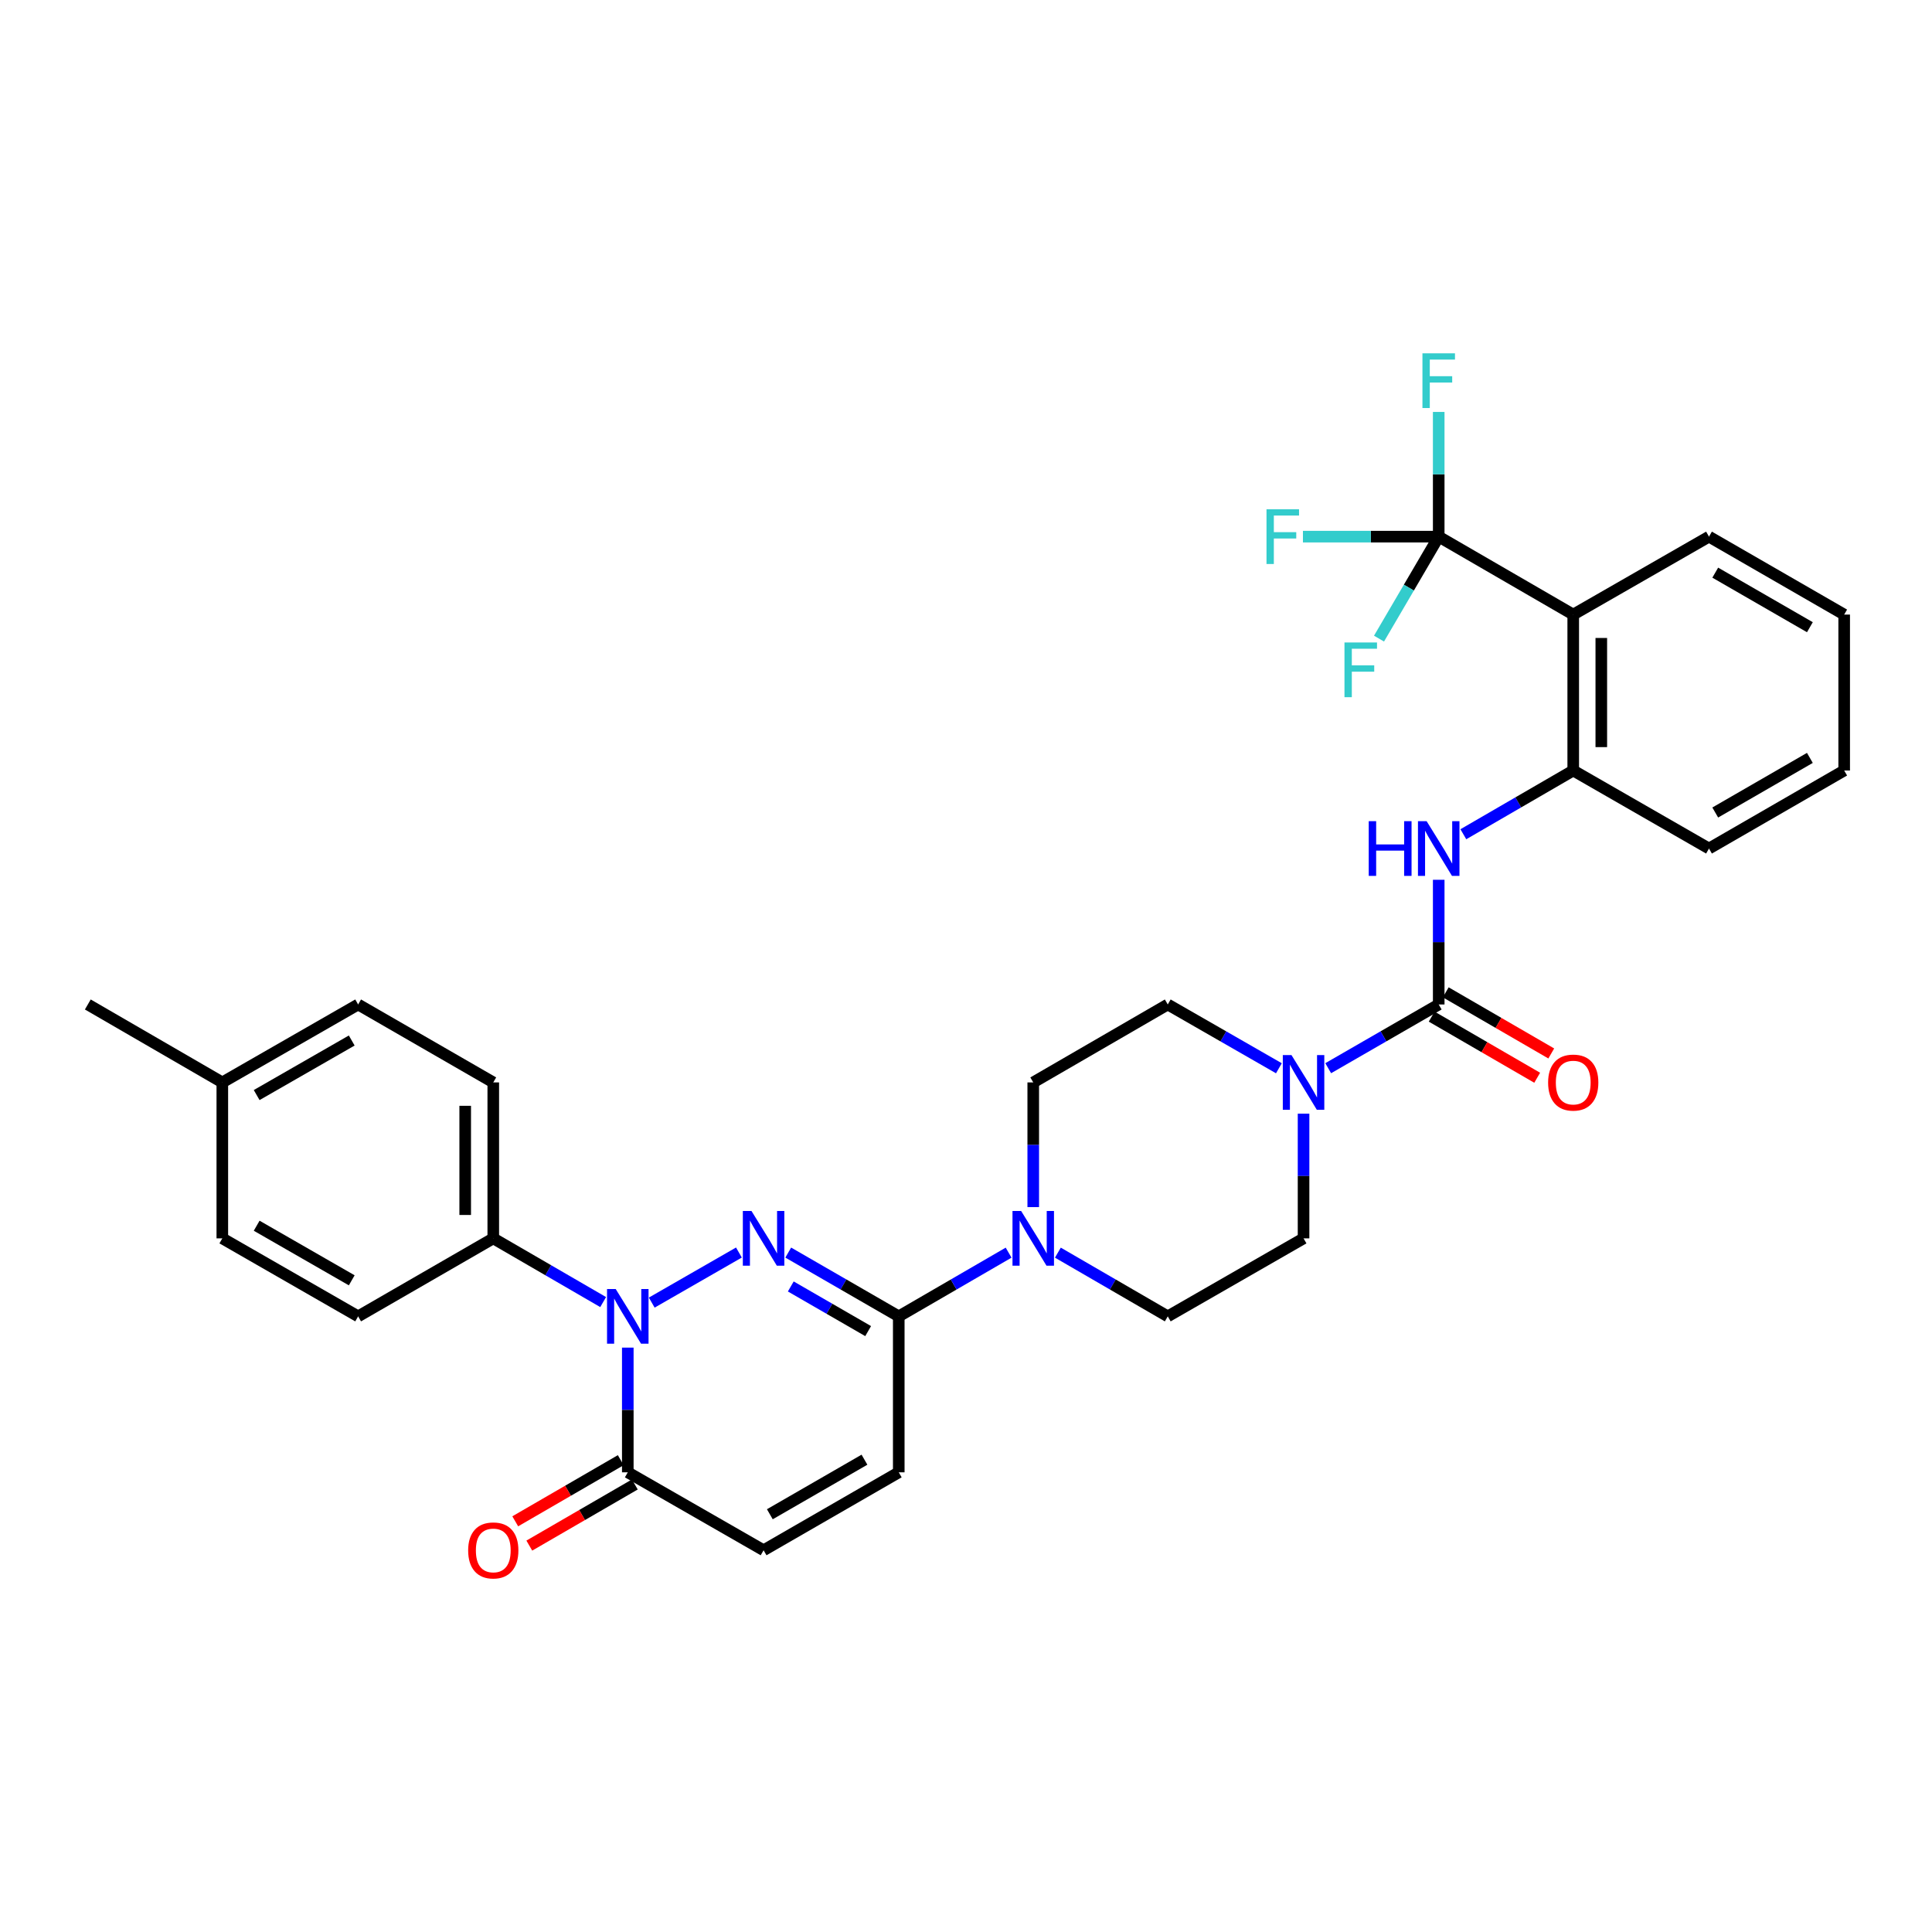 <?xml version='1.0' encoding='iso-8859-1'?>
<svg version='1.1' baseProfile='full'
              xmlns='http://www.w3.org/2000/svg'
                      xmlns:rdkit='http://www.rdkit.org/xml'
                      xmlns:xlink='http://www.w3.org/1999/xlink'
                  xml:space='preserve'
width='1000px' height='1000px' viewBox='0 0 1000 1000'>
<!-- END OF HEADER -->
<rect style='opacity:1.0;fill:#FFFFFF;stroke:none' width='1000' height='1000' x='0' y='0'> </rect>
<path class='bond-0' d='M 382.464,648.306 L 337.341,674.225' style='fill:none;fill-rule:evenodd;stroke:#0000FF;stroke-width:6px;stroke-linecap:butt;stroke-linejoin:miter;stroke-opacity:1' />
<path class='bond-1' d='M 407.99,648.336 L 436.592,664.841' style='fill:none;fill-rule:evenodd;stroke:#0000FF;stroke-width:6px;stroke-linecap:butt;stroke-linejoin:miter;stroke-opacity:1' />
<path class='bond-1' d='M 436.592,664.841 L 465.195,681.347' style='fill:none;fill-rule:evenodd;stroke:#000000;stroke-width:6px;stroke-linecap:butt;stroke-linejoin:miter;stroke-opacity:1' />
<path class='bond-1' d='M 409.309,665.871 L 429.331,677.425' style='fill:none;fill-rule:evenodd;stroke:#0000FF;stroke-width:6px;stroke-linecap:butt;stroke-linejoin:miter;stroke-opacity:1' />
<path class='bond-1' d='M 429.331,677.425 L 449.353,688.979' style='fill:none;fill-rule:evenodd;stroke:#000000;stroke-width:6px;stroke-linecap:butt;stroke-linejoin:miter;stroke-opacity:1' />
<path class='bond-5' d='M 324.943,697.525 L 324.943,729.798' style='fill:none;fill-rule:evenodd;stroke:#0000FF;stroke-width:6px;stroke-linecap:butt;stroke-linejoin:miter;stroke-opacity:1' />
<path class='bond-5' d='M 324.943,729.798 L 324.943,762.071' style='fill:none;fill-rule:evenodd;stroke:#000000;stroke-width:6px;stroke-linecap:butt;stroke-linejoin:miter;stroke-opacity:1' />
<path class='bond-12' d='M 312.19,673.952 L 283.754,657.462' style='fill:none;fill-rule:evenodd;stroke:#0000FF;stroke-width:6px;stroke-linecap:butt;stroke-linejoin:miter;stroke-opacity:1' />
<path class='bond-12' d='M 283.754,657.462 L 255.317,640.973' style='fill:none;fill-rule:evenodd;stroke:#000000;stroke-width:6px;stroke-linecap:butt;stroke-linejoin:miter;stroke-opacity:1' />
<path class='bond-7' d='M 465.195,681.347 L 493.624,664.858' style='fill:none;fill-rule:evenodd;stroke:#000000;stroke-width:6px;stroke-linecap:butt;stroke-linejoin:miter;stroke-opacity:1' />
<path class='bond-7' d='M 493.624,664.858 L 522.053,648.369' style='fill:none;fill-rule:evenodd;stroke:#0000FF;stroke-width:6px;stroke-linecap:butt;stroke-linejoin:miter;stroke-opacity:1' />
<path class='bond-10' d='M 465.195,681.347 L 465.195,762.071' style='fill:none;fill-rule:evenodd;stroke:#000000;stroke-width:6px;stroke-linecap:butt;stroke-linejoin:miter;stroke-opacity:1' />
<path class='bond-2' d='M 744.675,519.914 L 716.076,536.407' style='fill:none;fill-rule:evenodd;stroke:#000000;stroke-width:6px;stroke-linecap:butt;stroke-linejoin:miter;stroke-opacity:1' />
<path class='bond-2' d='M 716.076,536.407 L 687.477,552.899' style='fill:none;fill-rule:evenodd;stroke:#0000FF;stroke-width:6px;stroke-linecap:butt;stroke-linejoin:miter;stroke-opacity:1' />
<path class='bond-8' d='M 744.675,519.914 L 744.675,487.645' style='fill:none;fill-rule:evenodd;stroke:#000000;stroke-width:6px;stroke-linecap:butt;stroke-linejoin:miter;stroke-opacity:1' />
<path class='bond-8' d='M 744.675,487.645 L 744.675,455.376' style='fill:none;fill-rule:evenodd;stroke:#0000FF;stroke-width:6px;stroke-linecap:butt;stroke-linejoin:miter;stroke-opacity:1' />
<path class='bond-13' d='M 741.033,526.2 L 768.34,542.022' style='fill:none;fill-rule:evenodd;stroke:#000000;stroke-width:6px;stroke-linecap:butt;stroke-linejoin:miter;stroke-opacity:1' />
<path class='bond-13' d='M 768.34,542.022 L 795.647,557.844' style='fill:none;fill-rule:evenodd;stroke:#FF0000;stroke-width:6px;stroke-linecap:butt;stroke-linejoin:miter;stroke-opacity:1' />
<path class='bond-13' d='M 748.317,513.629 L 775.624,529.451' style='fill:none;fill-rule:evenodd;stroke:#000000;stroke-width:6px;stroke-linecap:butt;stroke-linejoin:miter;stroke-opacity:1' />
<path class='bond-13' d='M 775.624,529.451 L 802.931,545.273' style='fill:none;fill-rule:evenodd;stroke:#FF0000;stroke-width:6px;stroke-linecap:butt;stroke-linejoin:miter;stroke-opacity:1' />
<path class='bond-3' d='M 744.675,277.766 L 814.301,318.108' style='fill:none;fill-rule:evenodd;stroke:#000000;stroke-width:6px;stroke-linecap:butt;stroke-linejoin:miter;stroke-opacity:1' />
<path class='bond-19' d='M 744.675,277.766 L 709.536,277.766' style='fill:none;fill-rule:evenodd;stroke:#000000;stroke-width:6px;stroke-linecap:butt;stroke-linejoin:miter;stroke-opacity:1' />
<path class='bond-19' d='M 709.536,277.766 L 674.397,277.766' style='fill:none;fill-rule:evenodd;stroke:#33CCCC;stroke-width:6px;stroke-linecap:butt;stroke-linejoin:miter;stroke-opacity:1' />
<path class='bond-20' d='M 744.675,277.766 L 729.225,304.157' style='fill:none;fill-rule:evenodd;stroke:#000000;stroke-width:6px;stroke-linecap:butt;stroke-linejoin:miter;stroke-opacity:1' />
<path class='bond-20' d='M 729.225,304.157 L 713.776,330.548' style='fill:none;fill-rule:evenodd;stroke:#33CCCC;stroke-width:6px;stroke-linecap:butt;stroke-linejoin:miter;stroke-opacity:1' />
<path class='bond-21' d='M 744.675,277.766 L 744.675,245.493' style='fill:none;fill-rule:evenodd;stroke:#000000;stroke-width:6px;stroke-linecap:butt;stroke-linejoin:miter;stroke-opacity:1' />
<path class='bond-21' d='M 744.675,245.493 L 744.675,213.219' style='fill:none;fill-rule:evenodd;stroke:#33CCCC;stroke-width:6px;stroke-linecap:butt;stroke-linejoin:miter;stroke-opacity:1' />
<path class='bond-4' d='M 814.301,318.108 L 814.301,398.816' style='fill:none;fill-rule:evenodd;stroke:#000000;stroke-width:6px;stroke-linecap:butt;stroke-linejoin:miter;stroke-opacity:1' />
<path class='bond-4' d='M 828.83,330.214 L 828.83,386.71' style='fill:none;fill-rule:evenodd;stroke:#000000;stroke-width:6px;stroke-linecap:butt;stroke-linejoin:miter;stroke-opacity:1' />
<path class='bond-27' d='M 814.301,318.108 L 884.573,277.766' style='fill:none;fill-rule:evenodd;stroke:#000000;stroke-width:6px;stroke-linecap:butt;stroke-linejoin:miter;stroke-opacity:1' />
<path class='bond-18' d='M 321.301,755.786 L 293.994,771.608' style='fill:none;fill-rule:evenodd;stroke:#000000;stroke-width:6px;stroke-linecap:butt;stroke-linejoin:miter;stroke-opacity:1' />
<path class='bond-18' d='M 293.994,771.608 L 266.687,787.43' style='fill:none;fill-rule:evenodd;stroke:#FF0000;stroke-width:6px;stroke-linecap:butt;stroke-linejoin:miter;stroke-opacity:1' />
<path class='bond-18' d='M 328.585,768.357 L 301.277,784.179' style='fill:none;fill-rule:evenodd;stroke:#000000;stroke-width:6px;stroke-linecap:butt;stroke-linejoin:miter;stroke-opacity:1' />
<path class='bond-18' d='M 301.277,784.179 L 273.97,800.001' style='fill:none;fill-rule:evenodd;stroke:#FF0000;stroke-width:6px;stroke-linecap:butt;stroke-linejoin:miter;stroke-opacity:1' />
<path class='bond-32' d='M 324.943,762.071 L 395.23,802.413' style='fill:none;fill-rule:evenodd;stroke:#000000;stroke-width:6px;stroke-linecap:butt;stroke-linejoin:miter;stroke-opacity:1' />
<path class='bond-6' d='M 661.952,552.929 L 633.192,536.422' style='fill:none;fill-rule:evenodd;stroke:#0000FF;stroke-width:6px;stroke-linecap:butt;stroke-linejoin:miter;stroke-opacity:1' />
<path class='bond-6' d='M 633.192,536.422 L 604.431,519.914' style='fill:none;fill-rule:evenodd;stroke:#000000;stroke-width:6px;stroke-linecap:butt;stroke-linejoin:miter;stroke-opacity:1' />
<path class='bond-33' d='M 674.718,576.434 L 674.718,608.703' style='fill:none;fill-rule:evenodd;stroke:#0000FF;stroke-width:6px;stroke-linecap:butt;stroke-linejoin:miter;stroke-opacity:1' />
<path class='bond-33' d='M 674.718,608.703 L 674.718,640.973' style='fill:none;fill-rule:evenodd;stroke:#000000;stroke-width:6px;stroke-linecap:butt;stroke-linejoin:miter;stroke-opacity:1' />
<path class='bond-16' d='M 547.557,648.367 L 575.994,664.857' style='fill:none;fill-rule:evenodd;stroke:#0000FF;stroke-width:6px;stroke-linecap:butt;stroke-linejoin:miter;stroke-opacity:1' />
<path class='bond-16' d='M 575.994,664.857 L 604.431,681.347' style='fill:none;fill-rule:evenodd;stroke:#000000;stroke-width:6px;stroke-linecap:butt;stroke-linejoin:miter;stroke-opacity:1' />
<path class='bond-17' d='M 534.805,624.795 L 534.805,592.526' style='fill:none;fill-rule:evenodd;stroke:#0000FF;stroke-width:6px;stroke-linecap:butt;stroke-linejoin:miter;stroke-opacity:1' />
<path class='bond-17' d='M 534.805,592.526 L 534.805,560.256' style='fill:none;fill-rule:evenodd;stroke:#000000;stroke-width:6px;stroke-linecap:butt;stroke-linejoin:miter;stroke-opacity:1' />
<path class='bond-9' d='M 757.427,431.802 L 785.864,415.309' style='fill:none;fill-rule:evenodd;stroke:#0000FF;stroke-width:6px;stroke-linecap:butt;stroke-linejoin:miter;stroke-opacity:1' />
<path class='bond-9' d='M 785.864,415.309 L 814.301,398.816' style='fill:none;fill-rule:evenodd;stroke:#000000;stroke-width:6px;stroke-linecap:butt;stroke-linejoin:miter;stroke-opacity:1' />
<path class='bond-28' d='M 814.301,398.816 L 884.573,439.198' style='fill:none;fill-rule:evenodd;stroke:#000000;stroke-width:6px;stroke-linecap:butt;stroke-linejoin:miter;stroke-opacity:1' />
<path class='bond-11' d='M 465.195,762.071 L 395.23,802.413' style='fill:none;fill-rule:evenodd;stroke:#000000;stroke-width:6px;stroke-linecap:butt;stroke-linejoin:miter;stroke-opacity:1' />
<path class='bond-11' d='M 447.443,755.536 L 398.468,783.775' style='fill:none;fill-rule:evenodd;stroke:#000000;stroke-width:6px;stroke-linecap:butt;stroke-linejoin:miter;stroke-opacity:1' />
<path class='bond-22' d='M 255.317,640.973 L 255.317,560.256' style='fill:none;fill-rule:evenodd;stroke:#000000;stroke-width:6px;stroke-linecap:butt;stroke-linejoin:miter;stroke-opacity:1' />
<path class='bond-22' d='M 240.788,628.865 L 240.788,572.364' style='fill:none;fill-rule:evenodd;stroke:#000000;stroke-width:6px;stroke-linecap:butt;stroke-linejoin:miter;stroke-opacity:1' />
<path class='bond-23' d='M 255.317,640.973 L 185.368,681.347' style='fill:none;fill-rule:evenodd;stroke:#000000;stroke-width:6px;stroke-linecap:butt;stroke-linejoin:miter;stroke-opacity:1' />
<path class='bond-14' d='M 674.718,640.973 L 604.431,681.347' style='fill:none;fill-rule:evenodd;stroke:#000000;stroke-width:6px;stroke-linecap:butt;stroke-linejoin:miter;stroke-opacity:1' />
<path class='bond-15' d='M 604.431,519.914 L 534.805,560.256' style='fill:none;fill-rule:evenodd;stroke:#000000;stroke-width:6px;stroke-linecap:butt;stroke-linejoin:miter;stroke-opacity:1' />
<path class='bond-25' d='M 255.317,560.256 L 185.368,519.914' style='fill:none;fill-rule:evenodd;stroke:#000000;stroke-width:6px;stroke-linecap:butt;stroke-linejoin:miter;stroke-opacity:1' />
<path class='bond-24' d='M 185.368,681.347 L 115.072,640.973' style='fill:none;fill-rule:evenodd;stroke:#000000;stroke-width:6px;stroke-linecap:butt;stroke-linejoin:miter;stroke-opacity:1' />
<path class='bond-24' d='M 182.06,662.692 L 132.853,634.43' style='fill:none;fill-rule:evenodd;stroke:#000000;stroke-width:6px;stroke-linecap:butt;stroke-linejoin:miter;stroke-opacity:1' />
<path class='bond-26' d='M 115.072,640.973 L 115.072,560.256' style='fill:none;fill-rule:evenodd;stroke:#000000;stroke-width:6px;stroke-linecap:butt;stroke-linejoin:miter;stroke-opacity:1' />
<path class='bond-34' d='M 185.368,519.914 L 115.072,560.256' style='fill:none;fill-rule:evenodd;stroke:#000000;stroke-width:6px;stroke-linecap:butt;stroke-linejoin:miter;stroke-opacity:1' />
<path class='bond-34' d='M 182.055,538.567 L 132.848,566.806' style='fill:none;fill-rule:evenodd;stroke:#000000;stroke-width:6px;stroke-linecap:butt;stroke-linejoin:miter;stroke-opacity:1' />
<path class='bond-29' d='M 115.072,560.256 L 45.455,519.914' style='fill:none;fill-rule:evenodd;stroke:#000000;stroke-width:6px;stroke-linecap:butt;stroke-linejoin:miter;stroke-opacity:1' />
<path class='bond-35' d='M 884.573,277.766 L 954.545,318.108' style='fill:none;fill-rule:evenodd;stroke:#000000;stroke-width:6px;stroke-linecap:butt;stroke-linejoin:miter;stroke-opacity:1' />
<path class='bond-35' d='M 887.812,296.404 L 936.793,324.643' style='fill:none;fill-rule:evenodd;stroke:#000000;stroke-width:6px;stroke-linecap:butt;stroke-linejoin:miter;stroke-opacity:1' />
<path class='bond-31' d='M 884.573,439.198 L 954.545,398.816' style='fill:none;fill-rule:evenodd;stroke:#000000;stroke-width:6px;stroke-linecap:butt;stroke-linejoin:miter;stroke-opacity:1' />
<path class='bond-31' d='M 887.806,420.557 L 936.787,392.289' style='fill:none;fill-rule:evenodd;stroke:#000000;stroke-width:6px;stroke-linecap:butt;stroke-linejoin:miter;stroke-opacity:1' />
<path class='bond-30' d='M 954.545,318.108 L 954.545,398.816' style='fill:none;fill-rule:evenodd;stroke:#000000;stroke-width:6px;stroke-linecap:butt;stroke-linejoin:miter;stroke-opacity:1' />
<path  class='atom-0' d='M 388.97 626.813
L 398.25 641.813
Q 399.17 643.293, 400.65 645.973
Q 402.13 648.653, 402.21 648.813
L 402.21 626.813
L 405.97 626.813
L 405.97 655.133
L 402.09 655.133
L 392.13 638.733
Q 390.97 636.813, 389.73 634.613
Q 388.53 632.413, 388.17 631.733
L 388.17 655.133
L 384.49 655.133
L 384.49 626.813
L 388.97 626.813
' fill='#0000FF'/>
<path  class='atom-1' d='M 318.683 667.187
L 327.963 682.187
Q 328.883 683.667, 330.363 686.347
Q 331.843 689.027, 331.923 689.187
L 331.923 667.187
L 335.683 667.187
L 335.683 695.507
L 331.803 695.507
L 321.843 679.107
Q 320.683 677.187, 319.443 674.987
Q 318.243 672.787, 317.883 672.107
L 317.883 695.507
L 314.203 695.507
L 314.203 667.187
L 318.683 667.187
' fill='#0000FF'/>
<path  class='atom-7' d='M 668.458 546.096
L 677.738 561.096
Q 678.658 562.576, 680.138 565.256
Q 681.618 567.936, 681.698 568.096
L 681.698 546.096
L 685.458 546.096
L 685.458 574.416
L 681.578 574.416
L 671.618 558.016
Q 670.458 556.096, 669.218 553.896
Q 668.018 551.696, 667.658 551.016
L 667.658 574.416
L 663.978 574.416
L 663.978 546.096
L 668.458 546.096
' fill='#0000FF'/>
<path  class='atom-8' d='M 528.545 626.813
L 537.825 641.813
Q 538.745 643.293, 540.225 645.973
Q 541.705 648.653, 541.785 648.813
L 541.785 626.813
L 545.545 626.813
L 545.545 655.133
L 541.665 655.133
L 531.705 638.733
Q 530.545 636.813, 529.305 634.613
Q 528.105 632.413, 527.745 631.733
L 527.745 655.133
L 524.065 655.133
L 524.065 626.813
L 528.545 626.813
' fill='#0000FF'/>
<path  class='atom-9' d='M 708.455 425.038
L 712.295 425.038
L 712.295 437.078
L 726.775 437.078
L 726.775 425.038
L 730.615 425.038
L 730.615 453.358
L 726.775 453.358
L 726.775 440.278
L 712.295 440.278
L 712.295 453.358
L 708.455 453.358
L 708.455 425.038
' fill='#0000FF'/>
<path  class='atom-9' d='M 738.415 425.038
L 747.695 440.038
Q 748.615 441.518, 750.095 444.198
Q 751.575 446.878, 751.655 447.038
L 751.655 425.038
L 755.415 425.038
L 755.415 453.358
L 751.535 453.358
L 741.575 436.958
Q 740.415 435.038, 739.175 432.838
Q 737.975 430.638, 737.615 429.958
L 737.615 453.358
L 733.935 453.358
L 733.935 425.038
L 738.415 425.038
' fill='#0000FF'/>
<path  class='atom-14' d='M 801.301 560.336
Q 801.301 553.536, 804.661 549.736
Q 808.021 545.936, 814.301 545.936
Q 820.581 545.936, 823.941 549.736
Q 827.301 553.536, 827.301 560.336
Q 827.301 567.216, 823.901 571.136
Q 820.501 575.016, 814.301 575.016
Q 808.061 575.016, 804.661 571.136
Q 801.301 567.256, 801.301 560.336
M 814.301 571.816
Q 818.621 571.816, 820.941 568.936
Q 823.301 566.016, 823.301 560.336
Q 823.301 554.776, 820.941 551.976
Q 818.621 549.136, 814.301 549.136
Q 809.981 549.136, 807.621 551.936
Q 805.301 554.736, 805.301 560.336
Q 805.301 566.056, 807.621 568.936
Q 809.981 571.816, 814.301 571.816
' fill='#FF0000'/>
<path  class='atom-19' d='M 242.317 802.493
Q 242.317 795.693, 245.677 791.893
Q 249.037 788.093, 255.317 788.093
Q 261.597 788.093, 264.957 791.893
Q 268.317 795.693, 268.317 802.493
Q 268.317 809.373, 264.917 813.293
Q 261.517 817.173, 255.317 817.173
Q 249.077 817.173, 245.677 813.293
Q 242.317 809.413, 242.317 802.493
M 255.317 813.973
Q 259.637 813.973, 261.957 811.093
Q 264.317 808.173, 264.317 802.493
Q 264.317 796.933, 261.957 794.133
Q 259.637 791.293, 255.317 791.293
Q 250.997 791.293, 248.637 794.093
Q 246.317 796.893, 246.317 802.493
Q 246.317 808.213, 248.637 811.093
Q 250.997 813.973, 255.317 813.973
' fill='#FF0000'/>
<path  class='atom-20' d='M 655.539 263.606
L 672.379 263.606
L 672.379 266.846
L 659.339 266.846
L 659.339 275.446
L 670.939 275.446
L 670.939 278.726
L 659.339 278.726
L 659.339 291.926
L 655.539 291.926
L 655.539 263.606
' fill='#33CCCC'/>
<path  class='atom-21' d='M 695.897 332.545
L 712.737 332.545
L 712.737 335.785
L 699.697 335.785
L 699.697 344.385
L 711.297 344.385
L 711.297 347.665
L 699.697 347.665
L 699.697 360.865
L 695.897 360.865
L 695.897 332.545
' fill='#33CCCC'/>
<path  class='atom-22' d='M 736.255 182.881
L 753.095 182.881
L 753.095 186.121
L 740.055 186.121
L 740.055 194.721
L 751.655 194.721
L 751.655 198.001
L 740.055 198.001
L 740.055 211.201
L 736.255 211.201
L 736.255 182.881
' fill='#33CCCC'/>
</svg>
